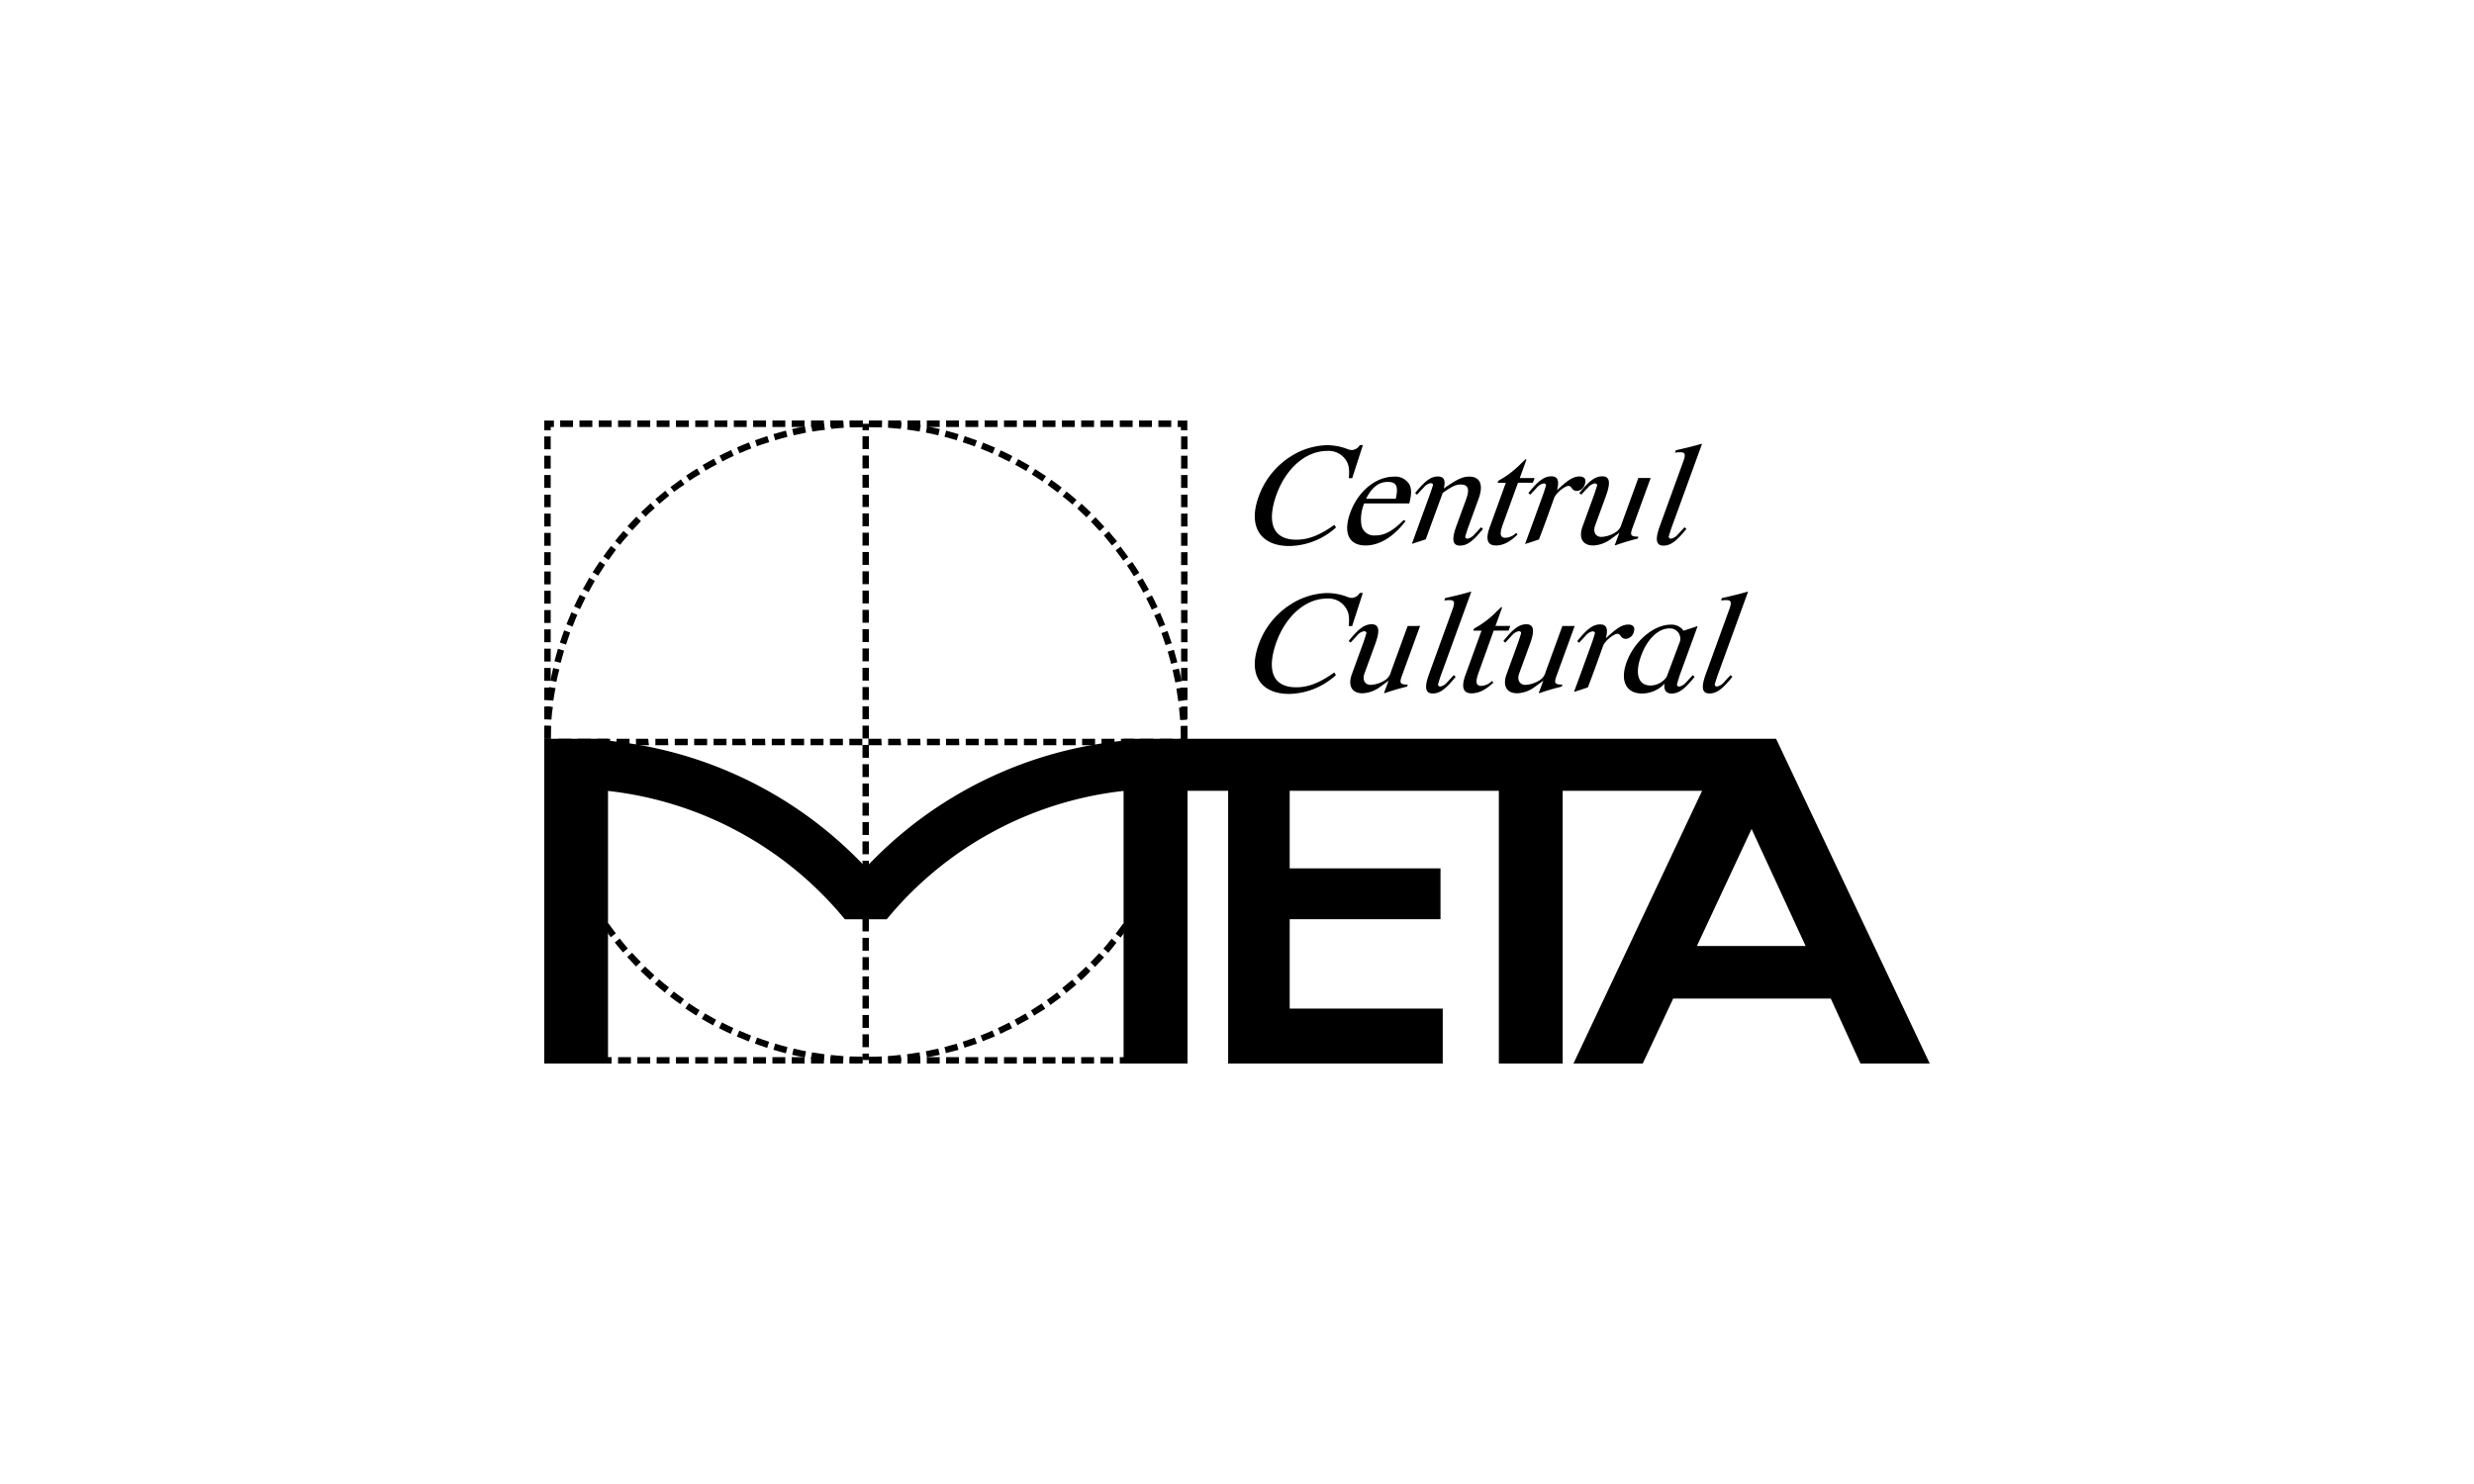 <svg id="Layer_1" data-name="Layer 1" xmlns="http://www.w3.org/2000/svg" viewBox="0 0 500 300"><title>magic_carpets_meta</title><polygon points="239.96 214.98 238.01 214.98 238.01 213.68 238.66 213.68 238.66 213.03 239.96 213.03 239.96 214.98"/><path d="M236.71,215h-2.6v-1.3h2.6Zm-3.9,0h-2.6v-1.3h2.6Zm-3.9,0h-2.6v-1.3h2.6Zm-3.9,0h-2.6v-1.3H225Zm-3.9,0h-2.6v-1.3h2.6Zm-3.9,0h-2.6v-1.3h2.6Zm-3.9,0h-2.6v-1.3h2.6Zm-3.9,0h-2.6v-1.3h2.6Zm-3.9,0h-2.6v-1.3h2.6Zm-3.9,0H199v-1.3h2.6Zm-3.9,0h-2.6v-1.3h2.6Zm-3.9,0h-2.6v-1.3h2.6Zm-3.9,0h-2.6v-1.3h2.6Zm-3.9,0h-2.6v-1.3H186Zm-3.9,0h-2.6v-1.3h2.6Zm-3.9,0h-2.6v-1.3h2.6Zm-3.9,0h-2.6v-1.3h2.6Zm-3.9,0h-2.6v-1.3h2.6Zm-3.9,0h-2.6v-1.3h2.6Zm-3.9,0H160v-1.3h2.6Zm-3.9,0h-2.6v-1.3h2.6Zm-3.9,0h-2.6v-1.3h2.6Zm-3.9,0h-2.6v-1.3h2.6Zm-3.9,0h-2.6v-1.3H147Zm-3.9,0h-2.6v-1.3h2.6Zm-3.9,0h-2.6v-1.3h2.6Zm-3.9,0h-2.6v-1.3h2.6Zm-3.9,0h-2.6v-1.3h2.6Zm-3.9,0h-2.6v-1.3h2.6Zm-3.9,0H121v-1.3h2.6Zm-3.9,0h-2.6v-1.3h2.6Zm-3.9,0h-2.6v-1.3h2.6Z"/><polygon points="111.95 214.98 110 214.98 110 213.03 111.3 213.03 111.3 213.68 111.95 213.68 111.95 214.98"/><path d="M111.3,211.73H110v-2.6h1.3Zm0-3.9H110v-2.6h1.3Zm0-3.9H110v-2.6h1.3Zm0-3.9H110v-2.6h1.3Zm0-3.9H110v-2.6h1.3Zm0-3.9H110v-2.6h1.3Zm0-3.9H110v-2.6h1.3Zm0-3.9H110v-2.6h1.3Zm0-3.9H110v-2.6h1.3Zm0-3.9H110V174h1.3Zm0-3.9H110v-2.6h1.3Zm0-3.9H110v-2.6h1.3Zm0-3.9H110v-2.6h1.3Zm0-3.9H110v-2.6h1.3Zm0-3.9H110v-2.6h1.3Zm0-3.9H110v-2.6h1.3Zm0-3.9H110v-2.6h1.3Zm0-3.9H110v-2.6h1.3Zm0-3.9H110V139h1.3Zm0-3.9H110v-2.6h1.3Zm0-3.9H110v-2.6h1.3Zm0-3.9H110v-2.6h1.3Zm0-3.9H110v-2.6h1.3Zm0-3.9H110v-2.6h1.3Zm0-3.9H110v-2.6h1.3Zm0-3.9H110v-2.6h1.3Zm0-3.9H110v-2.6h1.3Zm0-3.9H110v-2.6h1.3Zm0-3.9H110V100h1.3Zm0-3.9H110v-2.6h1.3Zm0-3.9H110v-2.6h1.3Zm0-3.9H110v-2.6h1.3Z"/><polygon points="111.3 86.97 110 86.97 110 85.02 111.95 85.02 111.95 86.32 111.3 86.32 111.3 86.97"/><path d="M236.71,86.32h-2.6V85h2.6Zm-3.9,0h-2.6V85h2.6Zm-3.9,0h-2.6V85h2.6Zm-3.9,0h-2.6V85H225Zm-3.9,0h-2.6V85h2.6Zm-3.9,0h-2.6V85h2.6Zm-3.9,0h-2.6V85h2.6Zm-3.9,0h-2.6V85h2.6Zm-3.9,0h-2.6V85h2.6Zm-3.9,0H199V85h2.6Zm-3.9,0h-2.6V85h2.6Zm-3.9,0h-2.6V85h2.6Zm-3.9,0h-2.6V85h2.6Zm-3.9,0h-2.6V85H186Zm-3.9,0h-2.6V85h2.6Zm-3.9,0h-2.6V85h2.6Zm-3.9,0h-2.6V85h2.6Zm-3.9,0h-2.6V85h2.6Zm-3.9,0h-2.6V85h2.6Zm-3.9,0H160V85h2.6Zm-3.9,0h-2.6V85h2.6Zm-3.9,0h-2.6V85h2.6Zm-3.9,0h-2.6V85h2.6Zm-3.9,0h-2.6V85H147Zm-3.9,0h-2.6V85h2.6Zm-3.9,0h-2.6V85h2.6Zm-3.9,0h-2.6V85h2.6Zm-3.9,0h-2.6V85h2.6Zm-3.9,0h-2.6V85h2.6Zm-3.9,0H121V85h2.6Zm-3.9,0h-2.6V85h2.6Zm-3.9,0h-2.6V85h2.6Z"/><polygon points="239.96 86.97 238.66 86.97 238.66 86.32 238.01 86.32 238.01 85.02 239.96 85.02 239.96 86.97"/><path d="M240,211.73h-1.3v-2.6H240Zm0-3.9h-1.3v-2.6H240Zm0-3.9h-1.3v-2.6H240Zm0-3.9h-1.3v-2.6H240Zm0-3.9h-1.3v-2.6H240Zm0-3.9h-1.3v-2.6H240Zm0-3.9h-1.3v-2.6H240Zm0-3.9h-1.3v-2.6H240Zm0-3.9h-1.3v-2.6H240Zm0-3.9h-1.3V174H240Zm0-3.9h-1.3v-2.6H240Zm0-3.9h-1.3v-2.6H240Zm0-3.9h-1.3v-2.6H240Zm0-3.9h-1.3v-2.6H240Zm0-3.9h-1.3v-2.6H240Zm0-3.9h-1.3v-2.6H240Zm0-3.9h-1.3v-2.6H240Zm0-3.9h-1.3v-2.6H240Zm0-3.9h-1.3V139H240Zm0-3.9h-1.3v-2.6H240Zm0-3.9h-1.3v-2.6H240Zm0-3.9h-1.3v-2.6H240Zm0-3.9h-1.3v-2.6H240Zm0-3.9h-1.3v-2.6H240Zm0-3.9h-1.3v-2.6H240Zm0-3.9h-1.3v-2.6H240Zm0-3.9h-1.3v-2.6H240Zm0-3.9h-1.3v-2.6H240Zm0-3.9h-1.3V100H240Zm0-3.9h-1.3v-2.6H240Zm0-3.9h-1.3v-2.6H240Zm0-3.9h-1.3v-2.6H240Z"/><rect x="110.11" y="149.35" width="1.3" height="1.3"/><path d="M237,150.65h-2.62v-1.3H237Zm-3.92,0h-2.62v-1.3h2.62Zm-3.92,0h-2.62v-1.3h2.62Zm-3.92,0h-2.62v-1.3h2.62Zm-3.92,0h-2.62v-1.3h2.62Zm-3.92,0h-2.62v-1.3h2.62Zm-3.92,0h-2.62v-1.3h2.62Zm-3.92,0h-2.62v-1.3h2.62Zm-3.92,0H203v-1.3h2.62Zm-3.92,0H199v-1.3h2.62Zm-3.92,0h-2.62v-1.3h2.62Zm-3.92,0H191.2v-1.3h2.62Zm-3.92,0h-2.62v-1.3h2.62Zm-3.92,0h-2.62v-1.3H186Zm-3.92,0h-2.62v-1.3H182Zm-3.92,0H175.5v-1.3h2.62Zm-3.92,0h-2.62v-1.3h2.62Zm-3.92,0h-2.62v-1.3h2.62Zm-3.92,0h-2.62v-1.3h2.62Zm-3.92,0h-2.62v-1.3h2.62Zm-3.92,0h-2.62v-1.3h2.62Zm-3.92,0H152v-1.3h2.62Zm-3.92,0H148v-1.3h2.62Zm-3.92,0h-2.62v-1.3h2.62Zm-3.92,0h-2.62v-1.3h2.62Zm-3.92,0h-2.62v-1.3h2.62Zm-3.92,0h-2.62v-1.3H135Zm-3.92,0h-2.62v-1.3H131Zm-3.92,0h-2.62v-1.3h2.62Zm-3.92,0h-2.62v-1.3h2.62Zm-3.92,0h-2.62v-1.3h2.62Zm-3.92,0h-2.62v-1.3h2.62Z"/><rect x="238.28" y="149.35" width="1.3" height="1.3"/><path d="M174.3,214.94c-.87,0-1.75,0-2.61-.08l.06-1.3c.85,0,1.71.07,2.56.07Zm1.31,0v-1.3c.85,0,1.71,0,2.56-.08l.07,1.3C177.35,214.9,176.47,214.93,175.6,214.94Zm-5.23-.15c-.87-.06-1.74-.14-2.61-.23l.14-1.29c.84.09,1.7.17,2.55.23Zm9.15,0-.09-1.3c.82-.06,1.66-.13,2.49-.23H182l.14,1.29h-.06C181.22,214.64,180.36,214.72,179.52,214.78Zm-13.05-.38c-.86-.11-1.73-.24-2.59-.39l.22-1.28c.84.14,1.69.27,2.53.38Zm17,0-.17-1.29c.85-.11,1.7-.24,2.54-.38L186,214C185.16,214.14,184.29,214.27,183.43,214.38Zm-20.83-.62c-.86-.17-1.72-.35-2.56-.55l.3-1.26c.83.2,1.67.38,2.51.54Zm24.71,0-.25-1.28c.83-.16,1.68-.34,2.51-.53l.3,1.27C189,213.41,188.15,213.59,187.3,213.76Zm-28.54-.86c-.84-.22-1.69-.45-2.52-.71l.38-1.24c.82.25,1.65.48,2.47.69Zm32.37,0-.32-1.26c.82-.21,1.65-.44,2.47-.68l.37,1.25C192.82,212.45,192,212.68,191.13,212.9Zm3.77-1.09-.4-1.24c.81-.26,1.62-.54,2.42-.83l.45,1.22C196.55,211.26,195.72,211.55,194.9,211.81Zm-39.92,0c-.83-.27-1.66-.56-2.48-.86l.45-1.22c.8.29,1.61.58,2.43.84Zm43.61-1.3-.47-1.21c.79-.31,1.59-.64,2.37-1l.52,1.19C200.21,209.85,199.4,210.18,198.59,210.5Zm-47.32,0c-.81-.32-1.62-.66-2.42-1l.52-1.19c.78.34,1.58.67,2.37,1ZM202.2,209l-.54-1.18c.77-.36,1.55-.73,2.3-1.12l.59,1.16C203.78,208.21,203,208.6,202.2,209Zm-54.54,0c-.79-.37-1.58-.75-2.35-1.15l.59-1.16c.75.39,1.53.77,2.31,1.13Zm58-1.72-.62-1.14c.75-.4,1.5-.83,2.23-1.26l.66,1.12C207.24,206.37,206.47,206.8,205.71,207.21Zm-61.55,0c-.76-.41-1.53-.84-2.28-1.29l.66-1.12c.74.44,1.49.86,2.23,1.26Zm64.94-1.92-.68-1.11c.72-.45,1.45-.92,2.15-1.39l.73,1.08C210.58,204.32,209.84,204.8,209.1,205.26Zm-68.34-.05c-.74-.46-1.48-.94-2.2-1.42l.73-1.08c.7.48,1.43.95,2.15,1.4Zm71.61-2.11-.75-1.06c.69-.49,1.39-1,2.06-1.52l.79,1C213.78,202.08,213.07,202.6,212.37,203.1ZM137.49,203c-.71-.5-1.42-1-2.11-1.55l.79-1c.68.52,1.37,1,2.06,1.52Zm78-2.29-.81-1c.66-.53,1.32-1.08,2-1.64l.85,1C216.85,199.64,216.17,200.2,215.5,200.74Zm-81.14-.07c-.68-.54-1.35-1.11-2-1.68l.85-1c.64.56,1.31,1.11,2,1.64Zm84.13-2.47-.87-1c.63-.57,1.26-1.16,1.87-1.76l.91.93C219.77,197,219.13,197.62,218.48,198.2Zm-87.11-.07c-.64-.58-1.28-1.18-1.9-1.79l.91-.93c.61.6,1.24,1.19,1.87,1.76Zm89.94-2.65-.93-.91c.59-.61,1.19-1.23,1.76-1.86l1,.87C222.52,194.23,221.92,194.87,221.31,195.49Zm-92.77-.07c-.61-.62-1.21-1.26-1.79-1.9l1-.87c.57.63,1.16,1.26,1.76,1.86ZM224,192.61l-1-.85c.56-.64,1.11-1.3,1.64-2l1,.81C225.1,191.28,224.54,192,224,192.61Zm-98.09-.07c-.57-.65-1.13-1.33-1.67-2l1-.81c.53.66,1.08,1.32,1.64,2Zm100.57-3-1-.79c.52-.67,1-1.37,1.52-2.06l1.06.75C227.5,188.18,227,188.89,226.45,189.57Zm-103.05-.07c-.53-.69-1-1.4-1.55-2.1l1.06-.75c.49.69,1,1.39,1.52,2.06Zm105.35-3.11-1.08-.73c.48-.7.95-1.43,1.4-2.15l1.1.69C229.72,184.94,229.24,185.67,228.75,186.39Zm-107.64-.06c-.49-.72-1-1.46-1.42-2.19l1.1-.68c.45.72.91,1.44,1.39,2.15Zm109.74-3.25-1.12-.66c.43-.73.86-1.48,1.26-2.23l1.14.62C231.73,181.56,231.3,182.33,230.85,183.08ZM119,183c-.44-.75-.87-1.51-1.28-2.27l1.14-.62c.4.75.82,1.5,1.26,2.23Zm113.74-3.38L231.6,179c.39-.76.77-1.53,1.13-2.3l1.18.55C233.54,178.08,233.15,178.87,232.75,179.64Zm-115.63,0c-.4-.77-.78-1.56-1.15-2.35l1.18-.55c.36.77.73,1.55,1.12,2.3Zm117.32-3.5-1.19-.52c.34-.78.68-1.58,1-2.37l1.21.48C235.13,174.49,234.8,175.3,234.45,176.1Zm-119,0c-.35-.79-.68-1.61-1-2.42l1.21-.47c.31.79.64,1.59,1,2.37Zm120.47-3.6L234.7,172c.3-.8.58-1.62.84-2.43l1.24.4C236.51,170.8,236.22,171.64,235.92,172.45Zm-121.94,0c-.3-.81-.59-1.65-.85-2.47l1.24-.4c.26.81.54,1.63.83,2.42Zm123.19-3.68-1.24-.38c.25-.82.48-1.65.69-2.47l1.26.32C237.66,167,237.42,167.89,237.17,168.73Zm-124.43,0c-.25-.83-.48-1.68-.7-2.52l1.26-.32c.21.83.44,1.66.69,2.47Zm125.45-3.76-1.26-.3c.2-.83.38-1.68.54-2.51l1.28.25C238.58,163.22,238.39,164.08,238.19,164.93Zm-126.46,0c-.2-.84-.38-1.7-.55-2.56l1.28-.25c.16.84.34,1.68.54,2.51ZM239,161.07l-1.28-.22c.14-.84.27-1.69.39-2.53l1.29.17C239.26,159.35,239.13,160.22,239,161.07Zm-128,0c-.15-.86-.28-1.73-.39-2.59l1.29-.17c.11.84.24,1.7.38,2.53Zm128.58-3.86-1.29-.14c.09-.84.17-1.7.23-2.55l1.3.09C239.7,155.45,239.62,156.33,239.53,157.19Zm-129.13,0v-.08c-.1-.87-.17-1.75-.23-2.61l1.3-.09c.06.85.14,1.7.23,2.55V157Zm129.44-3.89-1.3-.06c0-.85.07-1.71.08-2.56h1.3C239.91,151.53,239.88,152.41,239.84,153.28Zm-129.76-.1c0-.87-.07-1.75-.08-2.61h1.3c0,.85,0,1.71.08,2.56Zm128.54-3.8c0-.85,0-1.71-.08-2.56l1.3-.07c0,.87.07,1.75.08,2.61Zm-127.32-.11H110c0-.87,0-1.75.08-2.61l1.3.07C111.33,147.55,111.31,148.41,111.3,149.26Zm127.16-3.74c-.06-.83-.14-1.68-.23-2.51v0l1.29-.14v0c.09.86.17,1.72.23,2.57Zm-127-.1-1.3-.09c.06-.87.14-1.74.24-2.6l1.29.14C111.59,143.72,111.51,144.57,111.45,145.42Zm126.62-3.72c-.11-.85-.24-1.7-.38-2.54l1.28-.22c.15.85.28,1.72.39,2.59Zm-126.23-.1-1.29-.17c.11-.86.25-1.73.39-2.59l1.28.22C112.08,139.9,112,140.75,111.84,141.6Zm125.62-3.69c-.16-.84-.34-1.68-.53-2.51l1.27-.3c.2.84.38,1.71.54,2.56Zm-125-.11-1.28-.25c.17-.85.35-1.72.55-2.56l1.26.3C112.81,136.12,112.62,137,112.46,137.8Zm124.16-3.65c-.21-.82-.44-1.66-.68-2.47l1.25-.37c.25.83.48,1.68.7,2.52ZM113.31,134l-1.26-.33c.22-.84.46-1.69.71-2.52l1.24.38C113.76,132.38,113.53,133.21,113.31,134Zm122.25-3.58c-.26-.81-.54-1.63-.83-2.42l1.22-.45c.3.81.58,1.65.85,2.47Zm-121.17-.12-1.24-.4c.27-.83.56-1.66.86-2.47l1.22.45C114.94,128.71,114.65,129.53,114.39,130.34Zm119.89-3.51c-.31-.79-.64-1.59-1-2.37l1.19-.52c.35.79.68,1.61,1,2.42Zm-118.59-.12-1.21-.48c.32-.81.66-1.62,1-2.42l1.19.52C116.34,125.12,116,125.92,115.69,126.71Zm117.08-3.42c-.36-.77-.73-1.55-1.12-2.3l1.16-.59c.4.77.78,1.56,1.14,2.35Zm-115.56-.12-1.18-.55c.37-.79.75-1.58,1.15-2.35l1.16.6C117.95,121.63,117.57,122.41,117.21,123.18Zm113.85-3.32c-.4-.75-.82-1.5-1.26-2.23l1.12-.66c.44.75.87,1.51,1.28,2.27Zm-112.12-.12-1.14-.62c.41-.76.85-1.53,1.29-2.28l1.12.66C119.77,118.24,119.34,119,118.94,119.74Zm110.21-3.2c-.45-.72-.91-1.45-1.39-2.15l1.08-.73c.48.72,1,1.46,1.42,2.19Zm-108.27-.13-1.1-.69c.46-.74.94-1.48,1.43-2.19l1.08.73C121.79,115,121.32,115.69,120.87,116.41ZM227,113.34c-.49-.69-1-1.39-1.52-2.06l1-.79c.53.69,1,1.4,1.55,2.1Zm-104-.13-1.06-.75c.5-.71,1-1.41,1.55-2.1l1,.79C124,111.82,123.49,112.51,123,113.21Zm101.73-2.94c-.53-.66-1.08-1.33-1.64-2l1-.85c.57.66,1.13,1.33,1.67,2Zm-99.41-.13-1-.81c.54-.68,1.11-1.35,1.68-2l1,.85C126.4,108.81,125.84,109.47,125.31,110.14Zm96.92-2.79c-.57-.63-1.16-1.26-1.76-1.87l.93-.91c.61.62,1.21,1.26,1.79,1.9Zm-94.43-.13-1-.87c.58-.64,1.19-1.28,1.79-1.9l.93.91C129,106,128.38,106.58,127.81,107.21Zm91.77-2.64c-.61-.6-1.23-1.19-1.86-1.76l.87-1c.64.58,1.28,1.19,1.9,1.79Zm-89.1-.13-.91-.93c.62-.61,1.26-1.21,1.9-1.79l.87,1C131.71,103.26,131.08,103.85,130.47,104.44ZM216.75,102c-.64-.56-1.3-1.11-2-1.64l.81-1c.68.54,1.35,1.11,2,1.68Zm-83.45-.12-.85-1c.66-.57,1.33-1.13,2-1.67l.81,1C134.6,100.73,133.94,101.28,133.3,101.84Zm80.48-2.31c-.67-.52-1.37-1-2.06-1.52l.75-1.06c.71.5,1.42,1,2.1,1.55Zm-77.5-.11-.79-1c.69-.53,1.4-1,2.1-1.55l.75,1.06C137.64,98.39,136.95,98.9,136.27,99.41Zm74.39-2.14c-.7-.48-1.43-.95-2.15-1.4l.69-1.1c.74.46,1.48.94,2.19,1.42Zm-71.27-.1-.73-1.08c.72-.48,1.46-1,2.19-1.42l.68,1.11C140.81,96.23,140.09,96.7,139.39,97.17Zm68-2c-.73-.44-1.48-.86-2.23-1.26l.62-1.14c.76.41,1.53.85,2.28,1.29Zm-64.78-.09L142,94c.75-.44,1.51-.87,2.27-1.28l.61,1.15C144.11,94.27,143.36,94.69,142.63,95.12ZM204,93.35c-.76-.39-1.53-.77-2.3-1.13l.55-1.18c.79.37,1.58.75,2.35,1.15ZM146,93.28l-.59-1.16c.77-.4,1.56-.78,2.35-1.14l.54,1.18C147.52,92.51,146.75,92.89,146,93.28Zm54.58-1.59c-.78-.34-1.58-.68-2.37-1l.48-1.21c.81.32,1.62.66,2.42,1Zm-51.11-.06-.52-1.19c.79-.35,1.61-.68,2.42-1l.47,1.21C151,91,150.24,91.29,149.47,91.63ZM197,90.25c-.8-.3-1.62-.58-2.43-.84l.4-1.24c.83.27,1.66.56,2.48.86Zm-44,0L152.59,89c.82-.3,1.65-.58,2.47-.85l.4,1.24C154.65,89.63,153.83,89.91,153,90.2ZM193.35,89c-.82-.25-1.65-.48-2.47-.69l.33-1.26c.84.22,1.69.46,2.52.71Zm-36.67,0-.37-1.25c.83-.25,1.68-.48,2.52-.7l.32,1.26C158.33,88.52,157.5,88.75,156.68,89Zm32.95-1c-.83-.2-1.68-.38-2.51-.54l.25-1.28c.85.17,1.72.35,2.56.55ZM160.4,88l-.3-1.27c.85-.2,1.71-.38,2.56-.54l.24,1.28C162.07,87.63,161.23,87.81,160.4,88Zm25.46-.76c-.84-.15-1.69-.28-2.53-.39l.17-1.29c.86.11,1.73.25,2.59.39Zm-21.69,0L163.95,86c.85-.15,1.72-.28,2.59-.39l.17,1.29C165.86,87,165,87.1,164.17,87.24ZM168,86.7l-.09-.64-.06-.65c.86-.1,1.73-.17,2.59-.23l.09,1.3C169.69,86.53,168.84,86.61,168,86.7Zm14.05,0c-.85-.09-1.71-.17-2.55-.23l.09-1.3c.86.06,1.74.14,2.6.24Zm-10.24-.31-.07-1.3c.87,0,1.75-.07,2.61-.08v1.3C173.52,86.33,172.66,86.35,171.81,86.4Zm6.41,0c-.85,0-1.71-.07-2.56-.08V85c.87,0,1.75,0,2.61.08Z"/><rect x="174.31" y="85.67" width="1.3" height="1.3"/><path d="M175.61,211.69h-1.3v-2.6h1.3Zm0-3.9h-1.3v-2.6h1.3Zm0-3.9h-1.3v-2.6h1.3Zm0-3.9h-1.3v-2.6h1.3Zm0-3.9h-1.3v-2.6h1.3Zm0-3.9h-1.3v-2.6h1.3Zm0-3.9h-1.3v-2.6h1.3Zm0-3.9h-1.3v-2.6h1.3Zm0-3.9h-1.3v-2.6h1.3Zm0-3.9h-1.3V174h1.3Zm0-3.9h-1.3v-2.6h1.3Zm0-3.9h-1.3v-2.6h1.3Zm0-3.9h-1.3v-2.6h1.3Zm0-3.9h-1.3v-2.6h1.3Zm0-3.9h-1.3v-2.6h1.3Zm0-3.9h-1.3v-2.6h1.3Zm0-3.9h-1.3v-2.6h1.3Zm0-3.9h-1.3v-2.6h1.3Zm0-3.9h-1.3v-2.6h1.3Zm0-3.9h-1.3V135h1.3Zm0-3.9h-1.3v-2.6h1.3Zm0-3.9h-1.3v-2.6h1.3Zm0-3.9h-1.3v-2.6h1.3Zm0-3.9h-1.3v-2.6h1.3Zm0-3.9h-1.3v-2.6h1.3Zm0-3.9h-1.3v-2.6h1.3Zm0-3.9h-1.3v-2.6h1.3Zm0-3.9h-1.3v-2.6h1.3Zm0-3.9h-1.3V100h1.3Zm0-3.9h-1.3v-2.6h1.3Zm0-3.9h-1.3v-2.6h1.3Zm0-3.9h-1.3v-2.6h1.3Z"/><rect x="174.31" y="212.99" width="1.3" height="1.3"/><path d="M260.57,110.38c-5.89,0-8.38-4-6.19-10a15.86,15.86,0,0,1,6.39-8.05A14.25,14.25,0,0,1,268.06,90a11.62,11.62,0,0,1,4.09.71,2.93,2.93,0,0,0,1.1.27,2,2,0,0,0,1.57-1h.62l-2.16,6.69h-.68c.15-1.92,0-2.75-.62-3.7a4.16,4.16,0,0,0-3.76-1.81c-4.29,0-8.29,3.46-10.24,8.82-2,5.61-.78,9.12,4,9.12,2.46,0,4.74-.89,7.7-3l.33.53A14.35,14.35,0,0,1,260.57,110.38Z"/><path d="M276,110.27c-3.4,0-4.59-2.55-3.11-6.63,1.57-4.32,5.15-7.28,8.82-7.28a3.3,3.3,0,0,1,3.2,1.69c.38.95.38,1.81-.09,3.73h-9.12a8.23,8.23,0,0,0-.59,4.09,2.57,2.57,0,0,0,2.84,2.37c1.89,0,3.49-.86,5.74-3.11l.38.21C281.65,108.52,278.8,110.27,276,110.27Zm4.47-12.85c-1.81,0-3.2,1.07-4.38,3.4h6C282.65,98.25,282.24,97.42,280.43,97.42Z"/><path d="M296.75,106.54c-.21.56-.53,1.63-.62,1.92a.45.45,0,0,0,.44.44,2.39,2.39,0,0,0,1.36-.8l1.39-1.51.39.33c-2,2.49-3.2,3.38-4.65,3.38-1.75,0-1.54-1.72-.71-4l2-5.48c.71-2,.33-2.87-1.13-2.87-1,0-1.75.36-3.64,1.69-1.14,3.13-2.3,6.25-3.43,9.39l-2.81.92,3.61-9.92c.21-.56.56-1.63.65-1.92s-.24-.44-.47-.44a2.23,2.23,0,0,0-1.27.74L286.38,100l-.38-.33c2-2.46,3.2-3.35,4.59-3.35s1.54.95,1.21,2.43c2.69-1.89,3.79-2.4,5.15-2.4,2.19,0,2.9,1.66,1.89,4.44Z"/><path d="M302.31,110.27c-1.72,0-2.13-1.27-1.21-3.76l3.23-8.91h-1.57c-.26-.26.32-.59.68-.77a18.59,18.59,0,0,0,4-3.17c.3-.27.59-.53.89-.83.15,0,.18.09.06.38l-1.24,3.43h3l-.36.95h-3l-3.08,8.47c-.68,1.89-.53,2.66.56,2.66a3.32,3.32,0,0,0,2.16-1l.27.33C305.18,109.56,303.79,110.27,302.31,110.27Z"/><path d="M318.65,99.25a1.19,1.19,0,0,1-1-.59.88.88,0,0,0-.62-.44c-.8,0-2.58,1.48-2.93,2.43-1,2.8-2,5.62-3.08,8.41l-2.81.92c1.22-3.28,2.41-6.59,3.61-9.89.21-.56.53-1.63.62-1.92s-.24-.44-.47-.44a2.34,2.34,0,0,0-1.33.8L309.27,100l-.38-.33c2-2.49,3.2-3.38,4.65-3.38s1.57,1.15,1.13,2.81c2.22-2.1,3.32-2.78,4.56-2.78,1,0,1.42.59,1.07,1.57A1.79,1.79,0,0,1,318.65,99.25Z"/><path d="M326.47,110.24l-.12-.06.92-2.46L325.52,109a6.35,6.35,0,0,1-3.52,1.27c-2.16,0-3-1.51-2.16-3.85l2.31-6.34c.21-.56.53-1.63.62-1.92s-.24-.44-.47-.44a2.34,2.34,0,0,0-1.33.8L319.57,100l-.38-.33c2-2.49,3.2-3.38,4.65-3.38,1.75,0,1.54,1.72.71,4l-2.19,6c-.44,1.24.12,2.25,1.27,2.25a5.84,5.84,0,0,0,3.08-1.07,2.67,2.67,0,0,0,1-1.51l3.4-9.33h2.49l-3.7,10.16c-.5,1.36-.3,1.69,1.07,1.69h.15l-.15.41A45.87,45.87,0,0,0,326.47,110.24Z"/><path d="M337.87,106.54c-.21.56-.53,1.63-.62,1.92a.45.45,0,0,0,.44.44,2.39,2.39,0,0,0,1.36-.8l1.39-1.51.39.33c-2,2.49-3.2,3.38-4.65,3.38-1.75,0-1.54-1.72-.71-4l4.74-13.06c.5-1.39.36-1.81-.59-1.81-.24,0-.59,0-.92.06h-.18l.18-.47c2.22-.5,3.46-.8,5.18-1.3l.09.06Z"/><path d="M260.57,140.28c-5.89,0-8.38-4-6.19-10a15.86,15.86,0,0,1,6.39-8.05,14.25,14.25,0,0,1,7.28-2.34,11.62,11.62,0,0,1,4.09.71,2.93,2.93,0,0,0,1.1.27,2,2,0,0,0,1.57-1h.62l-2.16,6.69h-.68c.15-1.92,0-2.75-.62-3.7A4.16,4.16,0,0,0,268.2,121c-4.29,0-8.29,3.46-10.24,8.82-2,5.61-.78,9.12,4,9.12,2.46,0,4.74-.89,7.7-3l.33.53A14.35,14.35,0,0,1,260.57,140.28Z"/><path d="M279.84,140.13l-.12-.06.92-2.46-1.75,1.27a6.35,6.35,0,0,1-3.52,1.27c-2.16,0-3-1.51-2.16-3.85l2.31-6.34c.21-.56.53-1.63.62-1.92s-.24-.44-.47-.44a2.34,2.34,0,0,0-1.33.8l-1.39,1.51-.38-.33c2-2.49,3.2-3.38,4.65-3.38,1.75,0,1.54,1.72.71,4l-2.19,6c-.44,1.24.12,2.25,1.27,2.25a5.84,5.84,0,0,0,3.08-1.07,2.67,2.67,0,0,0,1-1.51l3.4-9.33H287l-3.7,10.16c-.5,1.36-.3,1.69,1.07,1.69h.15l-.15.41A45.88,45.88,0,0,0,279.84,140.13Z"/><path d="M291.24,136.43c-.21.56-.53,1.63-.62,1.92a.45.45,0,0,0,.44.44,2.39,2.39,0,0,0,1.36-.8l1.39-1.51.39.33c-2,2.49-3.2,3.38-4.65,3.38-1.75,0-1.54-1.72-.71-4l4.74-13.06c.5-1.39.36-1.81-.59-1.81-.24,0-.59,0-.92.06h-.18l.18-.47c2.22-.5,3.46-.8,5.18-1.3l.09.06Z"/><path d="M297.4,140.16c-1.72,0-2.13-1.27-1.21-3.76l3.23-8.91h-1.57c-.26-.26.32-.59.68-.77a18.59,18.59,0,0,0,4-3.17c.3-.27.59-.53.89-.83.15,0,.18.09.06.38l-1.24,3.43h3l-.36.95h-3L298.82,136c-.68,1.89-.53,2.66.56,2.66a3.32,3.32,0,0,0,2.16-1l.27.33C300.27,139.45,298.88,140.16,297.4,140.16Z"/><path d="M311.11,140.13l-.12-.06.92-2.46-1.75,1.27a6.35,6.35,0,0,1-3.52,1.27c-2.16,0-3-1.51-2.16-3.85l2.31-6.34c.21-.56.53-1.63.62-1.92s-.24-.44-.47-.44a2.34,2.34,0,0,0-1.33.8l-1.39,1.51-.38-.33c2-2.49,3.2-3.38,4.65-3.38,1.75,0,1.54,1.72.71,4l-2.19,6c-.44,1.24.12,2.25,1.27,2.25a5.84,5.84,0,0,0,3.08-1.07,2.67,2.67,0,0,0,1-1.51l3.4-9.33h2.49l-3.7,10.16c-.5,1.36-.3,1.69,1.07,1.69h.15l-.15.41A45.88,45.88,0,0,0,311.11,140.13Z"/><path d="M328.54,129.15a1.19,1.19,0,0,1-1-.59.88.88,0,0,0-.62-.44c-.8,0-2.58,1.48-2.93,2.43-1,2.8-2,5.62-3.08,8.41l-2.81.92c1.22-3.28,2.41-6.59,3.61-9.89.21-.56.53-1.63.62-1.92s-.24-.44-.47-.44a2.34,2.34,0,0,0-1.33.8l-1.39,1.51-.38-.33c2-2.49,3.2-3.38,4.65-3.38s1.57,1.15,1.13,2.81c2.22-2.1,3.32-2.78,4.56-2.78,1,0,1.42.59,1.07,1.57A1.79,1.79,0,0,1,328.54,129.15Z"/><path d="M338.91,138.36a.45.45,0,0,0,.44.44,2.39,2.39,0,0,0,1.36-.8l1.39-1.51.39.33c-2,2.49-3.2,3.38-4.65,3.38-1.18,0-1.63-.8-1.42-2a6.34,6.34,0,0,1-4.53,2c-3.26,0-4.53-2.58-3.14-6.37,1.54-4.2,5.48-7.55,8.88-7.55a3,3,0,0,1,2.66,1.27l0-.06,2.81-.92-3.61,9.89C339.32,137,339,138.06,338.91,138.36Zm.47-8.32a2.08,2.08,0,0,0-2-3c-2.25,0-4.5,2.19-5.71,5.54-1.33,3.64-.56,6,1.89,6a3.92,3.92,0,0,0,2.46-.89,3,3,0,0,0,.83-.89Z"/><path d="M347.17,136.43c-.21.56-.53,1.63-.62,1.92a.45.45,0,0,0,.44.44,2.39,2.39,0,0,0,1.36-.8l1.39-1.51.39.33c-2,2.49-3.2,3.38-4.65,3.38-1.75,0-1.54-1.72-.71-4l4.74-13.06c.5-1.39.36-1.81-.59-1.81-.24,0-.59,0-.92.06h-.18l.18-.47c2.22-.5,3.46-.8,5.18-1.3l.09.06Z"/><path d="M227.08,149.35v.39A82.38,82.38,0,0,0,175,175.37a82.38,82.38,0,0,0-52.09-25.63v-.39H110V215h12.88V159.89a72.28,72.28,0,0,1,47.87,25.95h8.46a72.28,72.28,0,0,1,47.87-25.95V215H240V149.35Z"/><path d="M358.95,149.35H240v10.51h8.21V215h43.37V203.89H260.65V185.82h30.48V175.55H260.65V159.86h42.27V215h12.9V159.86H344L318,215h14l6.16-13.14H370L376,215h14Zm-16,41.89L354,167.58l10.92,23.66Z"/></svg>